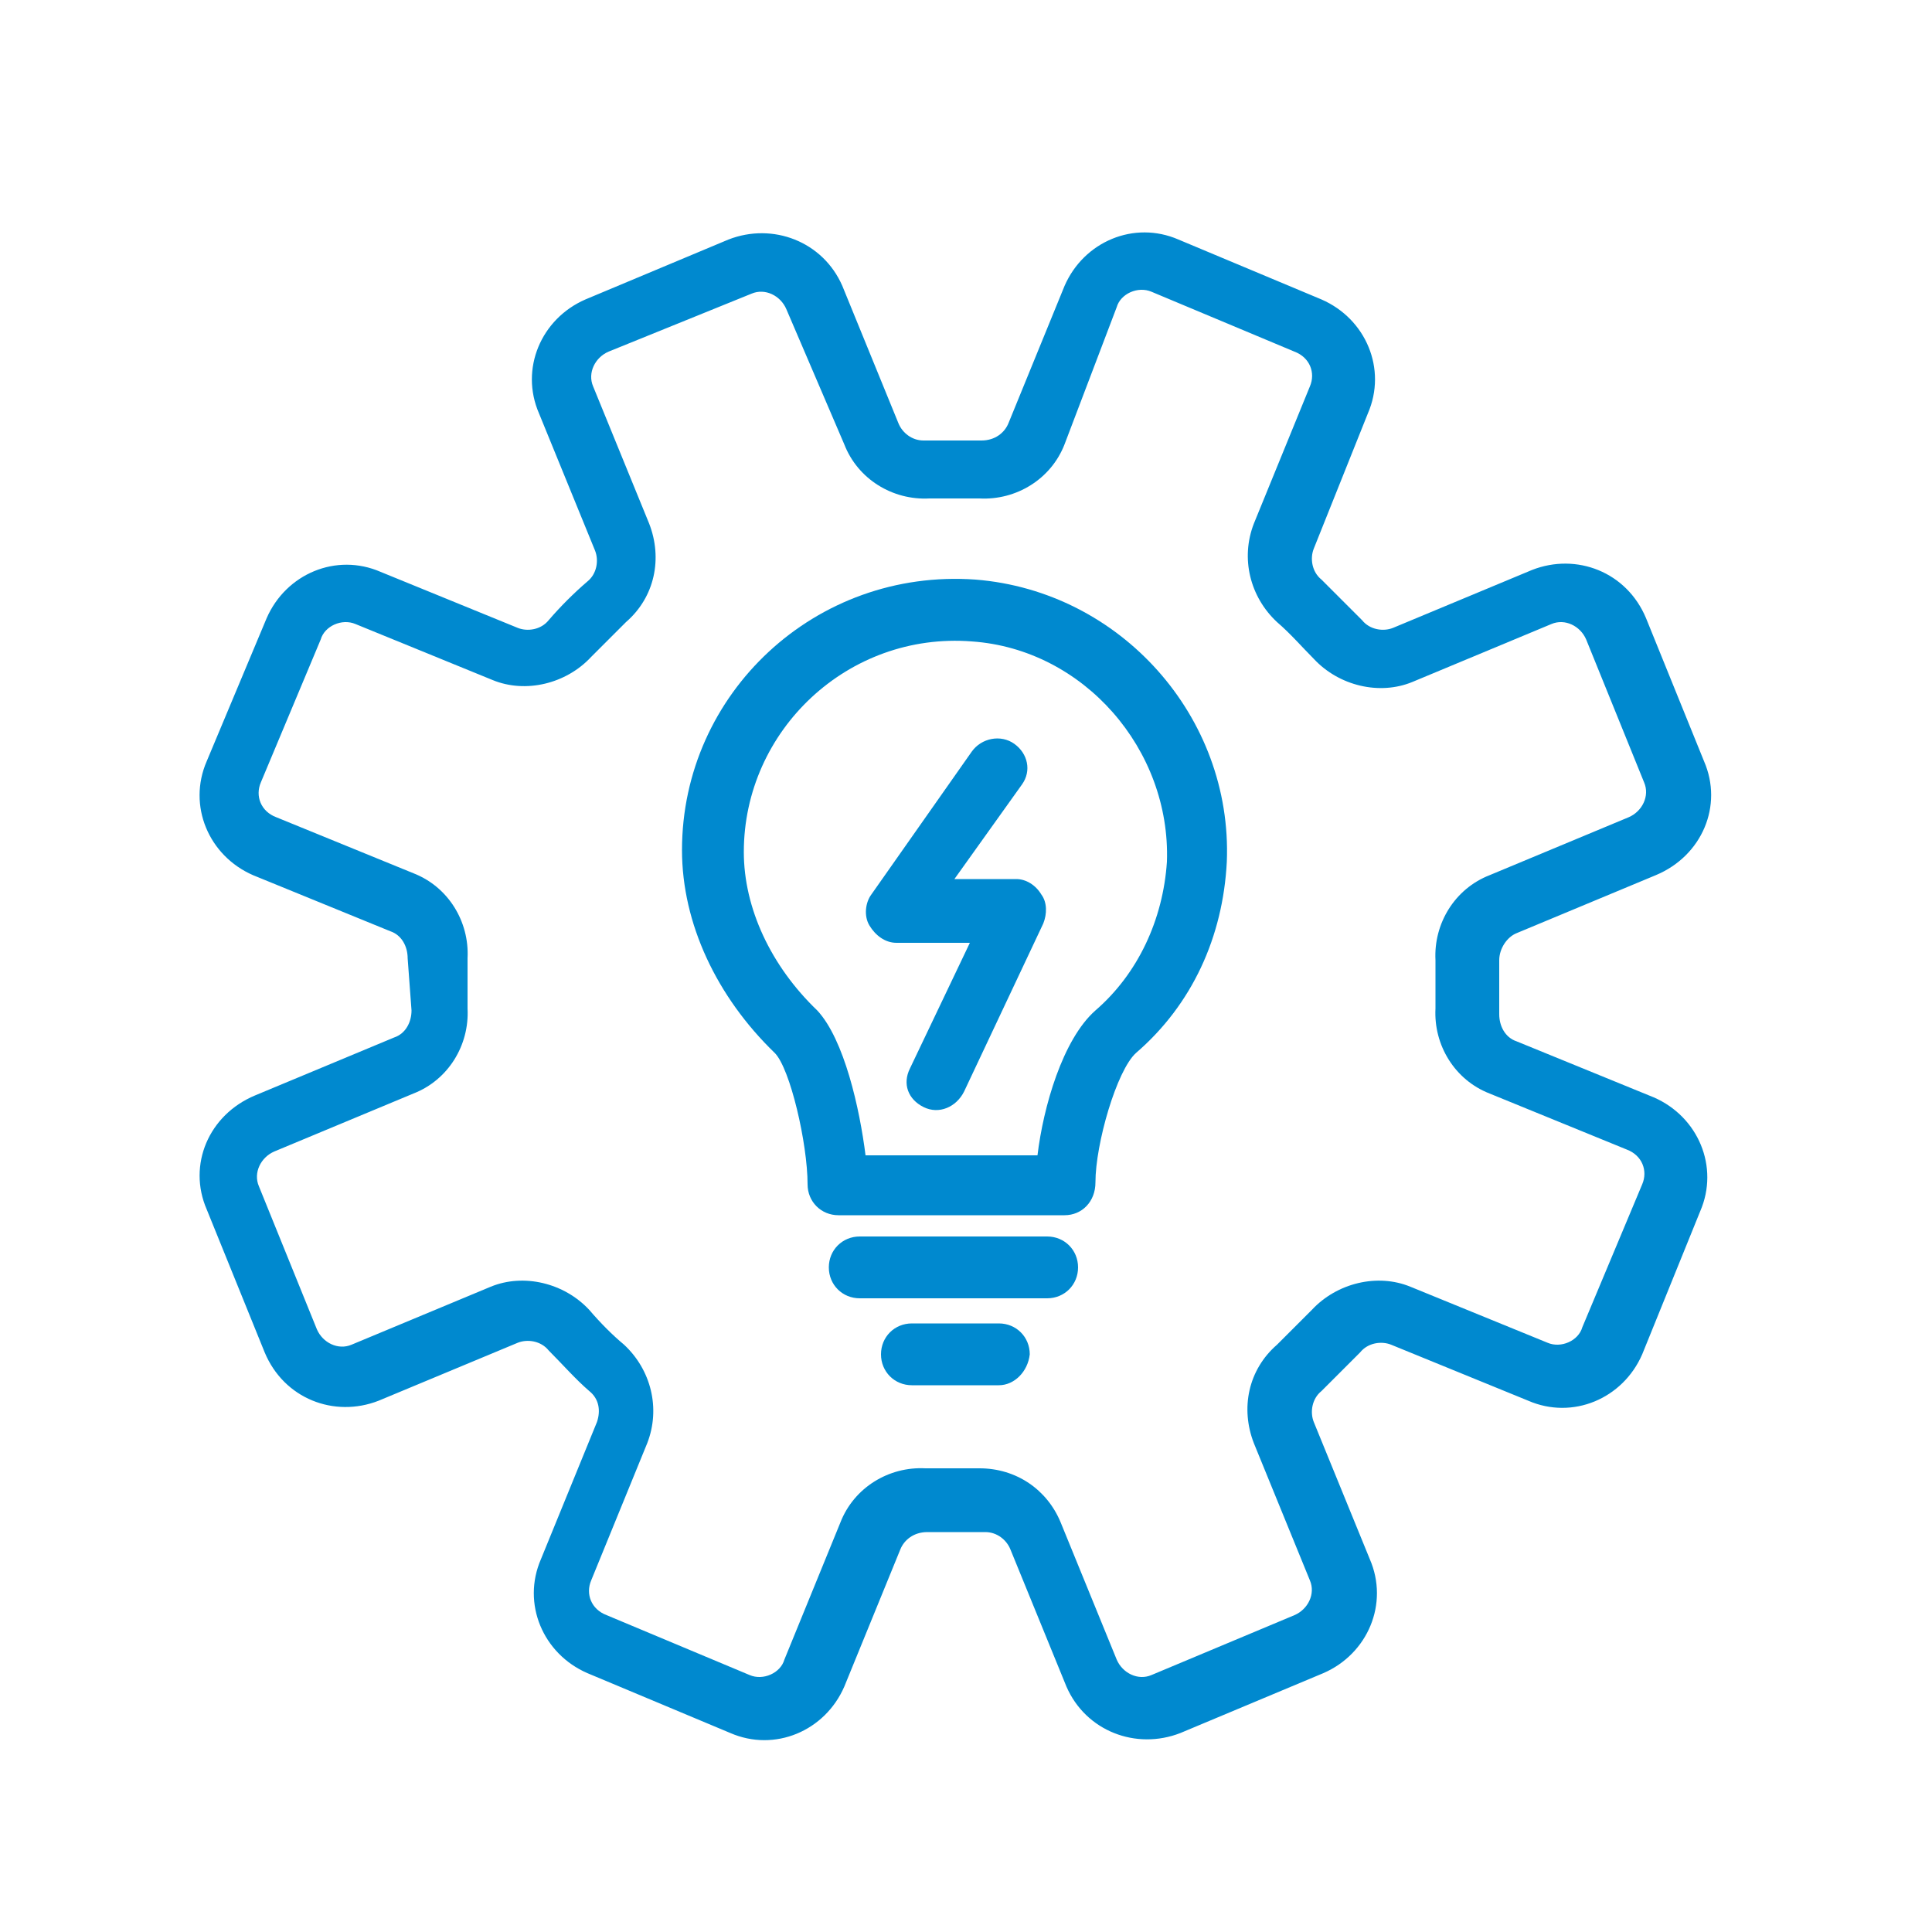 <?xml version="1.0" encoding="utf-8"?>
<!-- Generator: Adobe Illustrator 24.0.1, SVG Export Plug-In . SVG Version: 6.00 Build 0)  -->
<svg version="1.1" id="Layer_1" xmlns="http://www.w3.org/2000/svg" xmlns:xlink="http://www.w3.org/1999/xlink" x="0px" y="0px"
	 viewBox="0 0 100 100" style="enable-background:new 0 0 100 100;" xml:space="preserve">
<style type="text/css">
	.st0{fill:none;}
	.st1{fill:#0089CF;}
</style>
<g>
	<g>
		<path class="st0" d="M90.7,52.1L90.7,52.1C90.6,52.1,90.6,52.1,90.7,52.1L90.7,52.1z"/>
		<path class="st1" d="M10.8,51L10.8,51L10.8,51C10.8,50.9,10.8,50.9,10.8,51z"/>
		<polygon class="st0" points="90.6,52.1 90.6,52.1 90.7,52.1 		"/>
		<path class="st1" d="M90.6,52.1L90.6,52.1L90.6,52.1L90.6,52.1L90.6,52.1z"/>
		<g>
			<path class="st1" d="M54.2,67.2h-9.7c-0.9,0-1.6-0.7-1.6-1.6s0.7-1.6,1.6-1.6h9.7c0.9,0,1.6,0.7,1.6,1.6S55.1,67.2,54.2,67.2
				L54.2,67.2z"/>
			<path class="st1" d="M51.7,71.7h-4.5c-0.9,0-1.6-0.7-1.6-1.6s0.7-1.6,1.6-1.6h4.5c0.9,0,1.6,0.7,1.6,1.6
				C53.2,71,52.5,71.7,51.7,71.7L51.7,71.7z"/>
			<path class="st1" d="M44.8,59.8h8.9c0.3-2.5,1.3-6,3-7.5c2.2-1.9,3.5-4.7,3.7-7.7c0.2-5.8-4.3-11-10.1-11.4
				c-6.4-0.5-11.8,4.6-11.8,10.9c0,2.9,1.4,5.9,3.8,8.2C43.7,53.8,44.5,57.4,44.8,59.8L44.8,59.8z M55.1,62.9H43.4
				c-0.9,0-1.6-0.7-1.6-1.6c0-2.1-0.9-6-1.7-6.8c-3-2.9-4.8-6.7-4.8-10.5c0-8.1,6.9-14.6,15.2-14c7.5,0.6,13.3,7.1,13,14.6
				c-0.2,3.9-1.8,7.4-4.7,9.9c-1,0.9-2.1,4.7-2.1,6.7C56.7,62.2,56,62.9,55.1,62.9L55.1,62.9z"/>
			<path class="st1" d="M24.2,52.2c0.1,1.9-1,3.7-2.8,4.4l-7.2,3c-0.7,0.3-1.1,1.1-0.8,1.8l3,7.4c0.3,0.7,1.1,1.1,1.8,0.8l7.2-3
				c1.7-0.7,3.8-0.2,5.1,1.2c0.6,0.7,1.2,1.3,1.8,1.8c1.4,1.3,1.9,3.3,1.2,5.1l-2.9,7.1c-0.3,0.7,0,1.5,0.8,1.8l7.4,3.1
				c0.7,0.3,1.6-0.1,1.8-0.8l2.9-7.1c0.7-1.8,2.5-2.9,4.4-2.8h2.8c1.9,0,3.5,1.1,4.2,2.8l2.9,7.1c0.3,0.7,1.1,1.1,1.8,0.8l7.4-3.1
				c0.7-0.3,1.1-1.1,0.8-1.8l-2.9-7.1c-0.7-1.8-0.3-3.8,1.2-5.1l1.8-1.8c1.3-1.4,3.4-1.9,5.1-1.2l7.1,2.9c0.7,0.3,1.6-0.1,1.8-0.8
				l3.1-7.4c0.3-0.7,0-1.5-0.8-1.8l-7.1-2.9c-1.8-0.7-2.9-2.5-2.8-4.4v-2.5c-0.1-1.9,1-3.7,2.8-4.4l7.2-3c0.7-0.3,1.1-1.1,0.8-1.8
				l-3-7.4c-0.3-0.7-1.1-1.1-1.8-0.8l-7.2,3c-1.7,0.7-3.8,0.2-5.1-1.2c-0.6-0.6-1.2-1.3-1.9-1.9c-1.4-1.3-1.9-3.3-1.2-5.1l2.9-7.1
				c0.3-0.7,0-1.5-0.8-1.8l-7.4-3.1c-0.7-0.3-1.6,0.1-1.8,0.8L55.1,23c-0.7,1.8-2.5,2.9-4.4,2.8h-2.6c-1.9,0.1-3.7-1-4.4-2.8l-3-7
				c-0.3-0.7-1.1-1.1-1.8-0.8l-7.4,3c-0.7,0.3-1.1,1.1-0.8,1.8l2.9,7.1c0.7,1.8,0.3,3.8-1.2,5.1c-0.6,0.6-1.2,1.2-1.8,1.8
				c-1.3,1.4-3.4,1.9-5.1,1.2l-7.1-2.9c-0.7-0.3-1.6,0.1-1.8,0.8l-3.1,7.4c-0.3,0.7,0,1.5,0.8,1.8l7.1,2.9c1.8,0.7,2.9,2.5,2.8,4.4
				V52.2L24.2,52.2z M21.1,49.6c0-0.6-0.3-1.2-0.9-1.4l-7.1-2.9c-2.3-1-3.4-3.6-2.4-5.9l3.1-7.4c1-2.3,3.6-3.4,5.9-2.4l7.1,2.9
				c0.5,0.2,1.2,0.1,1.6-0.4c0.6-0.7,1.3-1.4,2-2c0.5-0.4,0.6-1.1,0.4-1.6l-2.9-7.1c-1-2.3,0.1-4.9,2.4-5.9l7.4-3.1
				c2.3-0.9,4.9,0.1,5.9,2.4l2.9,7.1c0.2,0.5,0.7,0.9,1.3,0.9h3c0.7,0,1.2-0.4,1.4-0.9l2.9-7.1c1-2.3,3.6-3.4,5.9-2.4l7.4,3.1
				c2.3,1,3.4,3.6,2.4,5.9l-2.8,7c-0.2,0.5-0.1,1.2,0.4,1.6c0.7,0.7,1.4,1.4,2.1,2.1c0.4,0.5,1.1,0.6,1.6,0.4l7.2-3
				c2.3-0.9,4.9,0.1,5.9,2.5l3,7.4c1,2.3-0.1,4.9-2.5,5.9l-7.2,3c-0.5,0.2-0.9,0.8-0.9,1.4v2.8c0,0.6,0.3,1.2,0.9,1.4l7.1,2.9
				c2.3,1,3.4,3.6,2.4,5.9l-3,7.4c-1,2.3-3.6,3.4-5.9,2.4L72,69.6c-0.5-0.2-1.2-0.1-1.6,0.4l-2,2c-0.5,0.4-0.6,1.1-0.4,1.6l2.9,7.1
				c1,2.3-0.1,4.9-2.4,5.9l-7.4,3.1c-2.3,0.9-4.9-0.1-5.9-2.4l-2.9-7.1c-0.2-0.5-0.7-0.9-1.3-0.9h-3c-0.7,0-1.2,0.4-1.4,0.9
				l-2.9,7.1c-1,2.3-3.6,3.4-5.9,2.4l-7.4-3.1c-2.3-1-3.4-3.6-2.4-5.9l2.9-7.1c0.2-0.6,0.1-1.2-0.4-1.6c-0.7-0.6-1.4-1.4-2.1-2.1
				c-0.4-0.5-1.1-0.6-1.6-0.4l-7.2,3c-2.3,0.9-4.9-0.1-5.9-2.5l-3-7.4c-1-2.3,0.1-4.9,2.5-5.9l7.2-3c0.6-0.2,0.9-0.8,0.9-1.4
				L21.1,49.6L21.1,49.6z"/>
			<path class="st1" d="M47.8,57.3c-0.8-0.4-1.1-1.2-0.7-2l3.1-6.5h-3.8c-0.6,0-1.1-0.4-1.4-0.9c-0.3-0.5-0.2-1.2,0.1-1.6l5.2-7.4
				c0.5-0.7,1.5-0.9,2.2-0.4s0.9,1.4,0.4,2.1l-3.5,4.9h3.2c0.5,0,1,0.3,1.3,0.8c0.3,0.4,0.3,1,0.1,1.5l-4.1,8.7
				C49.5,57.3,48.6,57.7,47.8,57.3L47.8,57.3z"/>
		</g>
	</g>
</g>
</svg>
